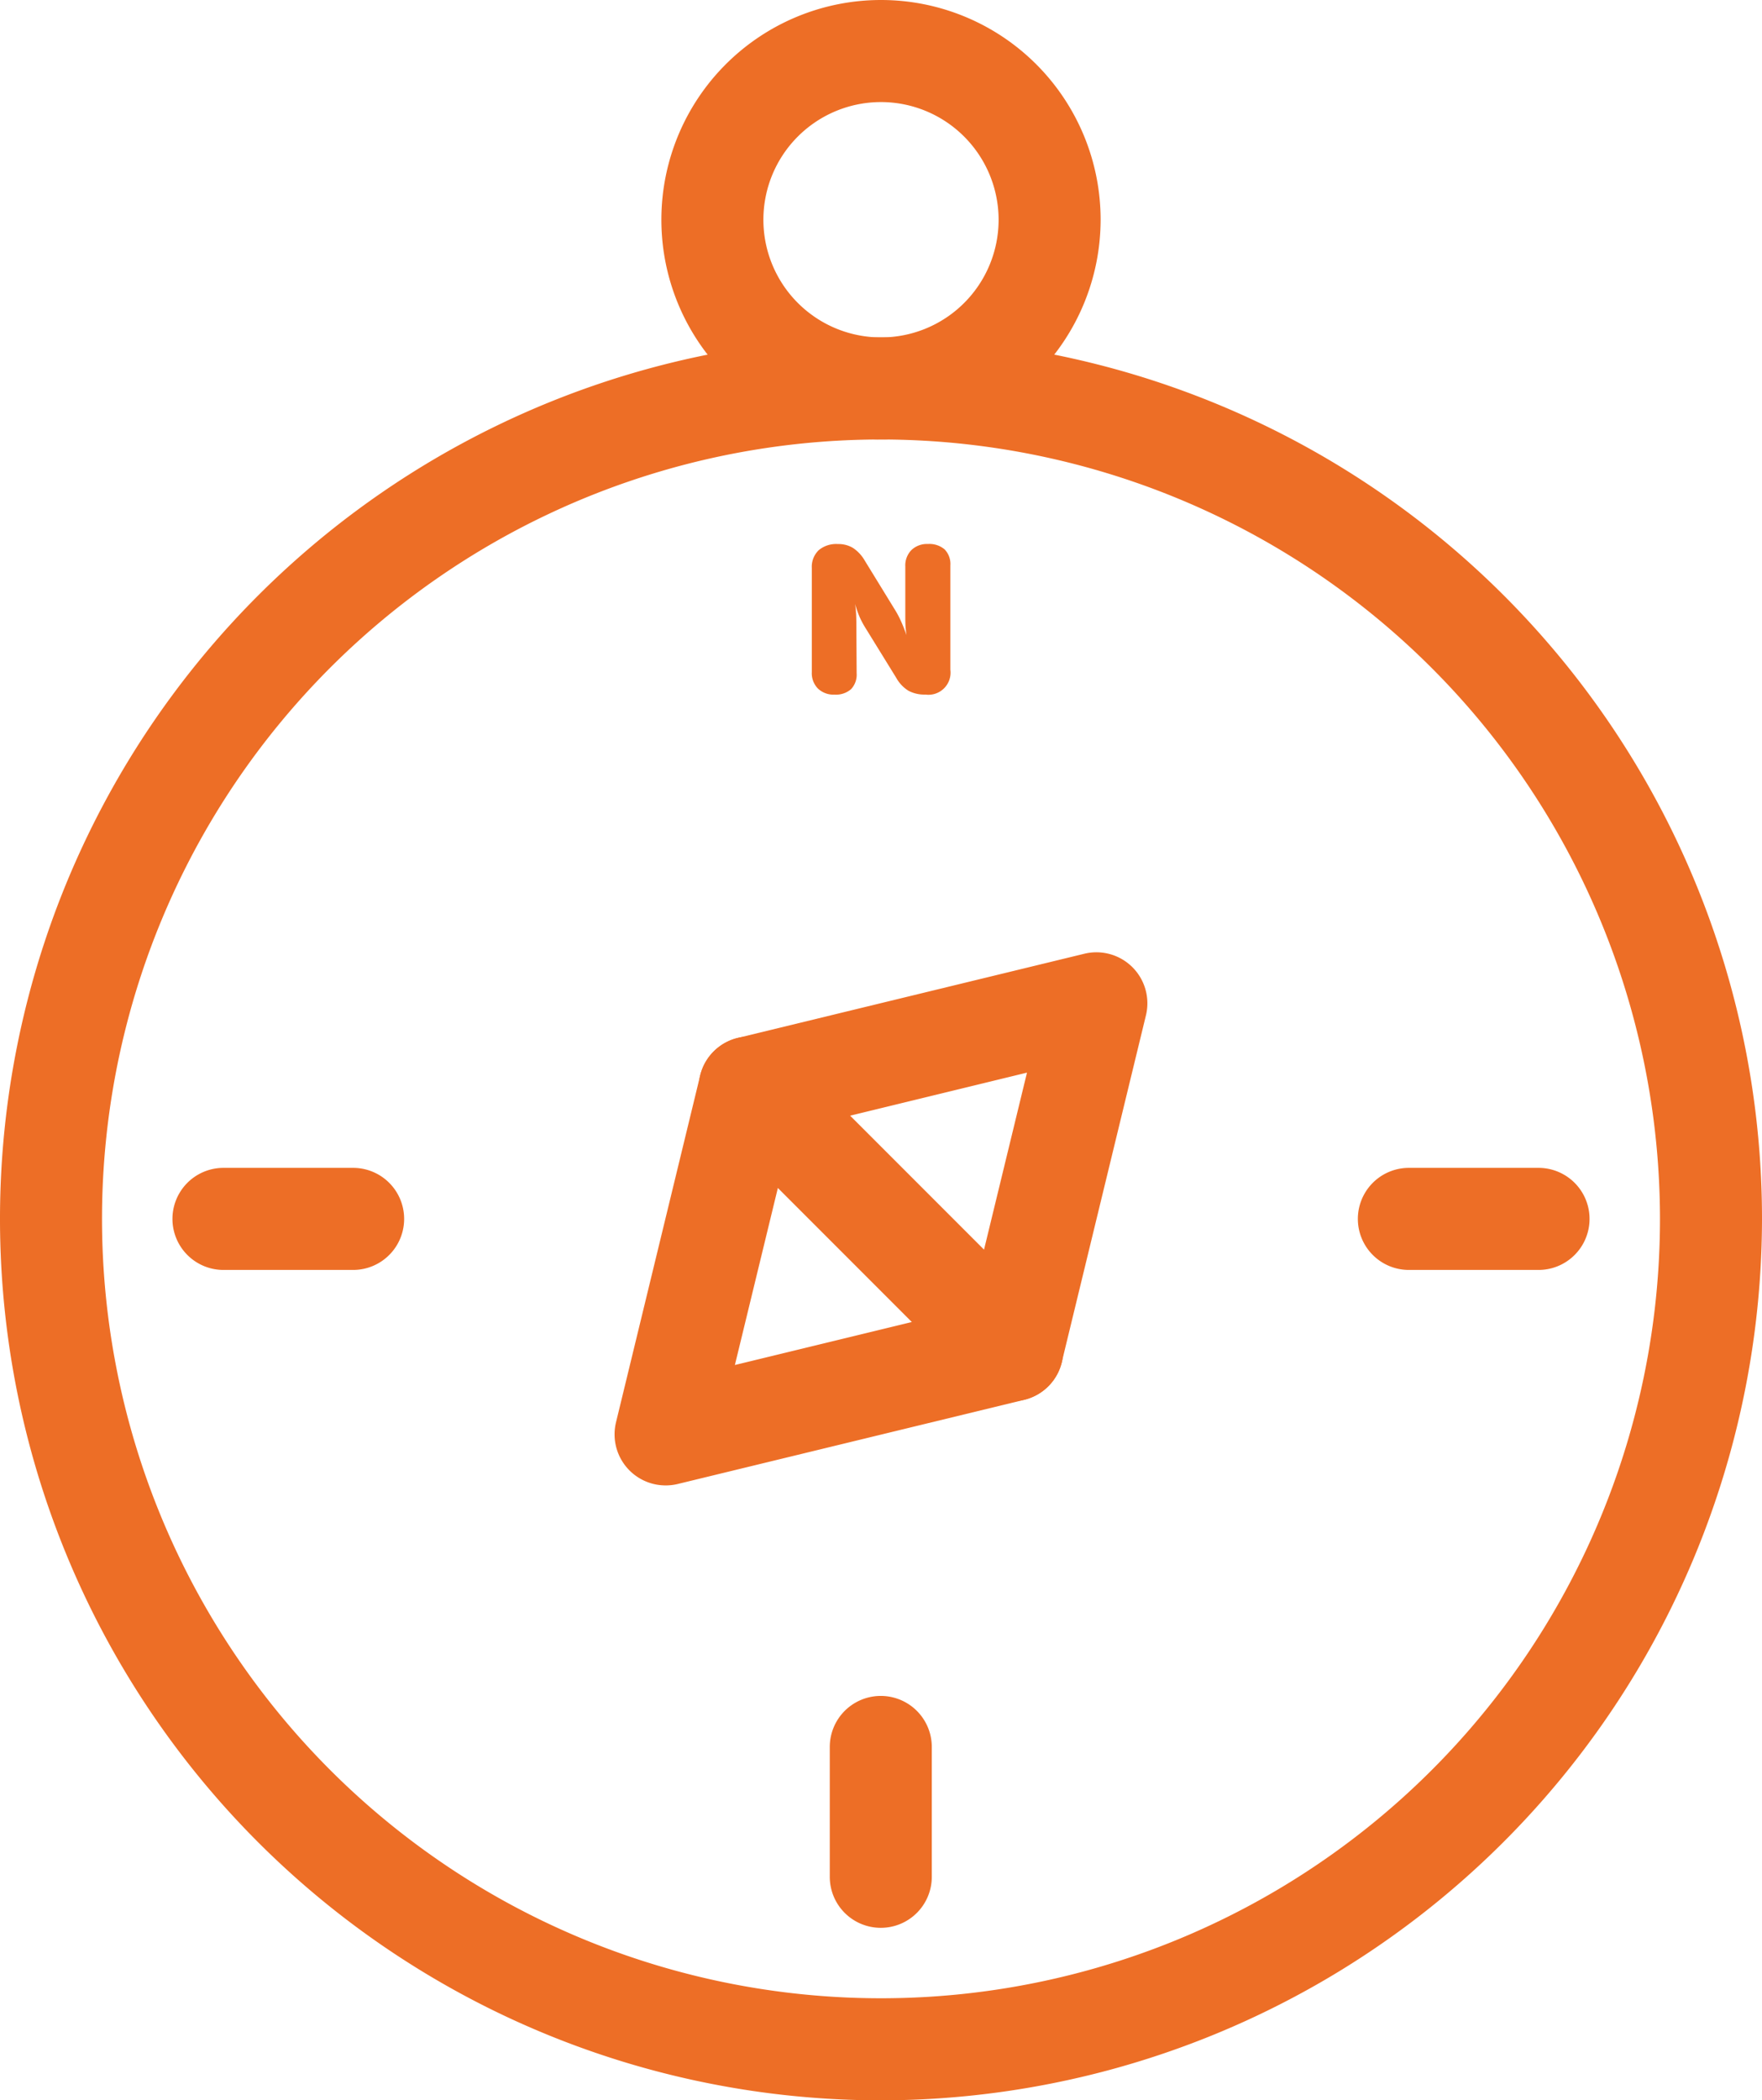 <svg id="Group_44" data-name="Group 44" xmlns="http://www.w3.org/2000/svg" width="28.93" height="34.467" viewBox="0 0 28.93 34.467">
  <path id="Path_63" data-name="Path 63" d="M802.309,1667.02a14.465,14.465,0,1,1,14.465-14.465A14.482,14.482,0,0,1,802.309,1667.02Zm0-27.255a12.79,12.79,0,1,0,12.79,12.79A12.8,12.8,0,0,0,802.309,1639.765Z" transform="translate(-787.844 -1632.553)" fill="#ed6e26"/>
  <g id="Group_40" data-name="Group 40" transform="translate(10.091 15.627)">
    <path id="Path_64" data-name="Path 64" d="M834.094,1681.607a.837.837,0,0,1-.592-.245l-4.31-4.31a.837.837,0,0,1,.394-1.406l5.692-1.382a.837.837,0,0,1,1.011,1.011l-1.382,5.692a.837.837,0,0,1-.588.609A.82.82,0,0,1,834.094,1681.607Zm-2.664-4.685,2.2,2.2.706-2.907Z" transform="translate(-827.565 -1674.24)" fill="#ed6e26"/>
    <path id="Path_65" data-name="Path 65" d="M824.833,1686.559a.838.838,0,0,1-.814-1.035l1.382-5.692a.837.837,0,0,1,1.406-.394l4.31,4.31a.837.837,0,0,1-.394,1.406l-5.692,1.382A.826.826,0,0,1,824.833,1686.559Zm1.844-4.883-.706,2.907,2.907-.706Z" transform="translate(-823.996 -1677.81)" fill="#ed6e26"/>
  </g>
  <g id="Group_41" data-name="Group 41" transform="translate(13.628 27.832)">
    <path id="Path_66" data-name="Path 66" d="M837.5,1721.768a.837.837,0,0,1-.837-.838V1718.8a.837.837,0,1,1,1.675,0v2.129A.837.837,0,0,1,837.5,1721.768Z" transform="translate(-836.667 -1717.964)" fill="#ed6e26"/>
  </g>
  <g id="Group_42" data-name="Group 42" transform="translate(2.832 19.165)">
    <path id="Path_67" data-name="Path 67" d="M870.684,1688.588h-2.129a.837.837,0,0,1,0-1.675h2.129a.837.837,0,0,1,0,1.675Z" transform="translate(-848.255 -1686.913)" fill="#ed6e26"/>
    <path id="Path_68" data-name="Path 68" d="M800.955,1688.588h-2.129a.837.837,0,0,1,0-1.675h2.129a.837.837,0,0,1,0,1.675Z" transform="translate(-797.989 -1686.913)" fill="#ed6e26"/>
  </g>
  <g id="Group_43" data-name="Group 43" transform="translate(13.331 8.927)">
    <path id="Path_69" data-name="Path 69" d="M836.337,1652.355a.347.347,0,0,1-.092.263.38.38,0,0,1-.272.089.371.371,0,0,1-.272-.1.36.36,0,0,1-.1-.269v-1.711a.377.377,0,0,1,.114-.291.447.447,0,0,1,.315-.1.46.46,0,0,1,.249.065.619.619,0,0,1,.191.206l.5.814a1.527,1.527,0,0,1,.093.176q.046.1.093.234c-.007-.039-.011-.082-.015-.128s-.005-.112-.005-.2v-.8a.361.361,0,0,1,.1-.268.368.368,0,0,1,.271-.1.386.386,0,0,1,.275.089.345.345,0,0,1,.094.263v1.712a.363.363,0,0,1-.409.407.558.558,0,0,1-.28-.063.584.584,0,0,1-.2-.212l-.5-.81a1.451,1.451,0,0,1-.1-.186,1.741,1.741,0,0,1-.076-.217,1.475,1.475,0,0,1,.016.148q.005.077.005.181Z" transform="translate(-835.603 -1650.235)" fill="#ed6e26"/>
  </g>
  <path id="Path_70" data-name="Path 70" d="M830.355,1625.466a3.606,3.606,0,1,1,3.606-3.606A3.61,3.61,0,0,1,830.355,1625.466Zm0-5.537a1.931,1.931,0,1,0,1.931,1.931A1.933,1.933,0,0,0,830.355,1619.929Z" transform="translate(-815.89 -1618.254)" fill="#ed6e26"/>
</svg>

